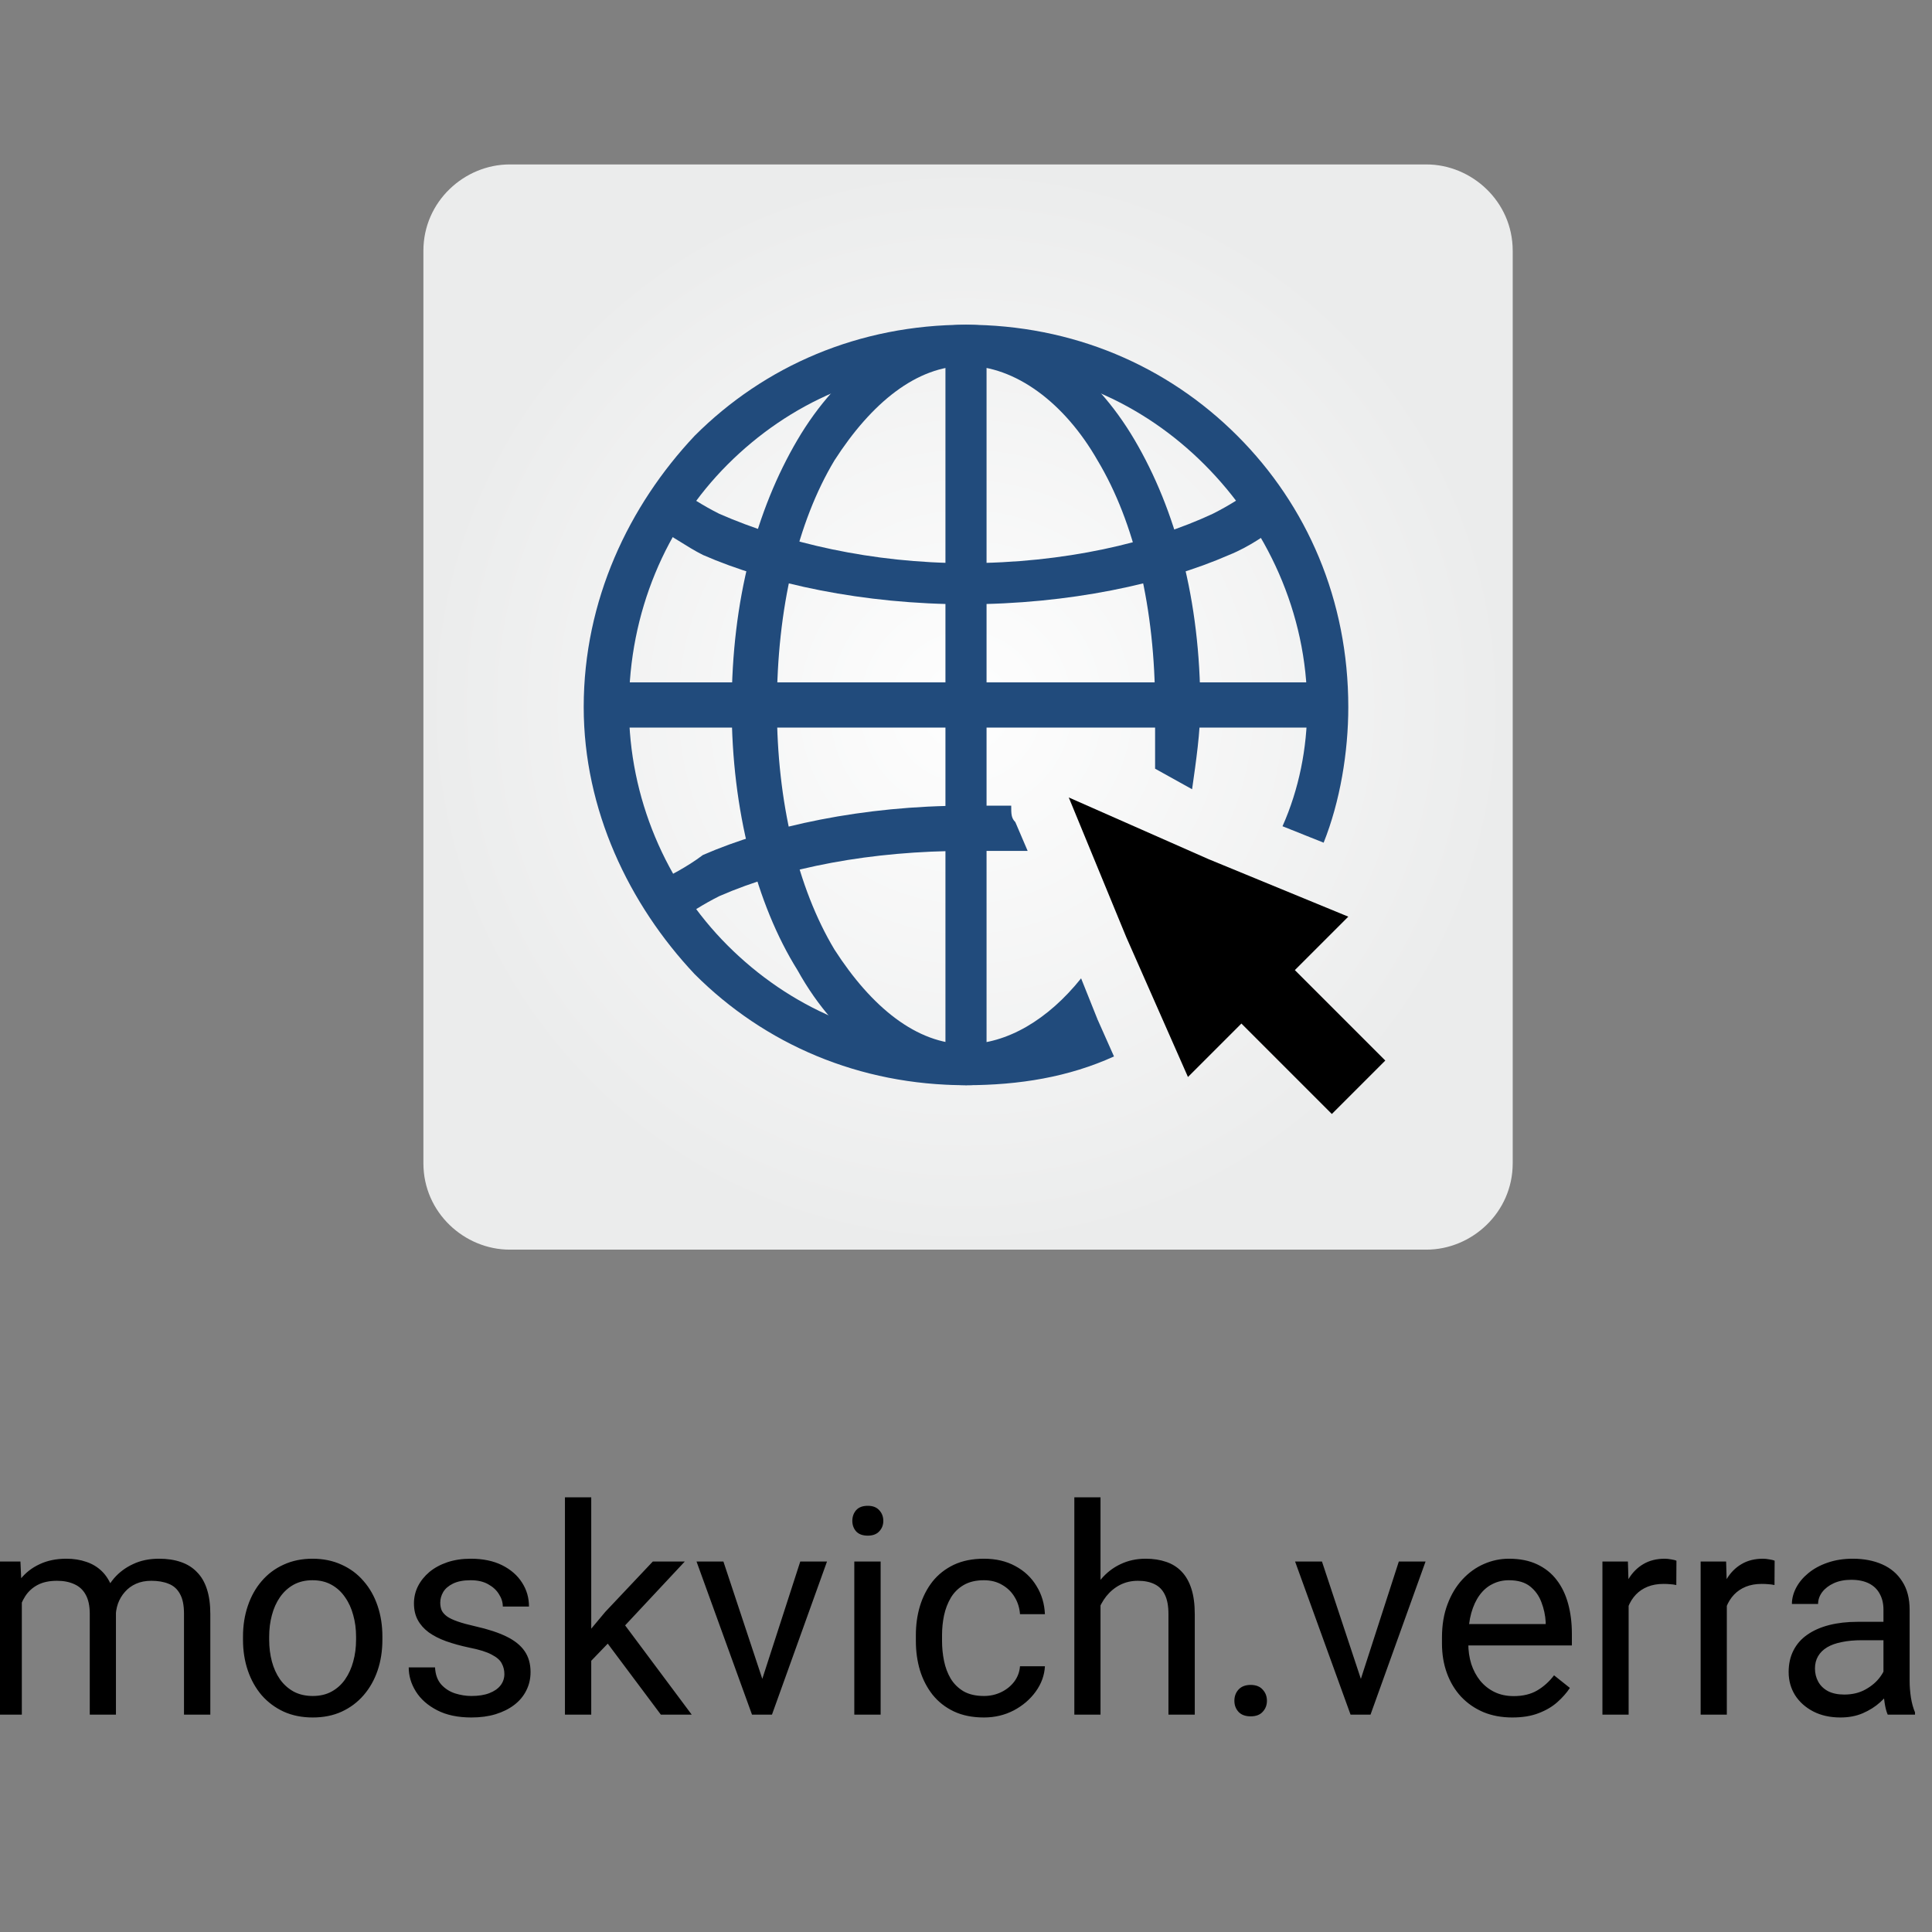 <?xml version="1.0" encoding="UTF-8"?> <svg xmlns="http://www.w3.org/2000/svg" width="80" height="80" viewBox="0 0 80 80" fill="none"><rect x="0" y="0" width="80" height="80" fill="#808080" stroke="none"/> <g clip-path="url(#clip0_16_145)"> <path fill-rule="evenodd" clip-rule="evenodd" d="M21.106 6.809H59.064C60.936 6.809 62.638 8.34 62.638 10.383V48.17C62.638 50.213 60.936 51.745 59.064 51.745H21.106C19.234 51.745 17.532 50.213 17.532 48.17V10.383C17.532 8.34 19.234 6.809 21.106 6.809Z" fill="url(#paint0_radial_16_145)"></path> <path d="M40 23.319C44.085 23.319 47.66 22.468 50.213 21.277C50.894 20.936 51.404 20.596 51.915 20.255C52.255 20.766 52.596 21.277 52.936 21.787C52.425 22.128 51.745 22.638 50.894 22.979C48.17 24.17 44.255 25.021 40 25.021C35.745 25.021 31.83 24.17 29.106 22.979C28.425 22.638 27.745 22.128 27.064 21.787C27.404 21.277 27.745 20.766 28.085 20.255C28.596 20.596 29.106 20.936 29.787 21.277C32.511 22.468 36.085 23.319 40 23.319ZM41.872 33.362C41.191 33.362 40.681 33.362 40 33.362C35.745 33.362 31.83 34.213 29.106 35.404C28.425 35.915 27.745 36.255 27.064 36.596C27.404 37.106 27.745 37.617 28.085 38.128C28.596 37.787 29.106 37.447 29.787 37.106C32.511 35.915 36.085 35.234 40 35.234C40.851 35.234 41.702 35.234 42.553 35.234L42.043 34.042C41.872 33.872 41.872 33.702 41.872 33.362Z" fill="#214B7C"></path> <path d="M40 43.234C41.872 43.234 43.745 42.894 45.447 42.213L46.128 43.745C44.255 44.596 42.213 44.936 40 44.936C35.575 44.936 31.66 43.234 28.766 40.34C26.043 37.447 24.17 33.532 24.17 29.277C24.17 24.851 26.043 20.936 28.766 18.043C31.66 15.149 35.575 13.447 40 13.447C44.425 13.447 48.34 15.149 51.234 18.043C54.128 20.936 55.83 24.851 55.83 29.277C55.83 31.149 55.489 33.191 54.809 34.894L53.106 34.213C53.787 32.681 54.128 30.979 54.128 29.277C54.128 25.362 52.425 21.787 49.872 19.234C47.319 16.681 43.915 15.149 40 15.149C36.085 15.149 32.681 16.681 30.128 19.234C27.575 21.787 26.043 25.362 26.043 29.277C26.043 33.021 27.575 36.596 30.128 39.149C32.681 41.702 36.085 43.234 40 43.234Z" fill="#214B7C"></path> <path d="M40 43.234C41.702 43.234 43.404 42.213 44.766 40.511L45.447 42.213C43.915 43.915 42.043 44.936 40 44.936C37.277 44.936 34.723 43.234 33.021 40.17C31.319 37.447 30.298 33.532 30.298 29.277C30.298 24.851 31.319 21.106 33.021 18.213C34.723 15.319 37.277 13.447 40 13.447C42.723 13.447 45.277 15.319 46.979 18.213C48.681 21.106 49.702 24.851 49.702 29.277C49.702 30.298 49.532 31.489 49.362 32.681L47.83 31.83C47.83 30.979 47.83 30.128 47.83 29.277C47.83 25.192 46.979 21.617 45.447 19.064C44.085 16.681 42.043 15.149 40 15.149C37.958 15.149 36.085 16.681 34.553 19.064C33.021 21.617 32.17 25.192 32.17 29.277C32.17 33.191 33.021 36.766 34.553 39.319C36.085 41.702 37.958 43.234 40 43.234Z" fill="#214B7C"></path> <path d="M40.851 14.298V44.085H39.149V14.298H40.851Z" fill="#214B7C"></path> <path d="M25.021 28.255H54.979V30.128H25.021V28.255Z" fill="#214B7C"></path> <path fill-rule="evenodd" clip-rule="evenodd" d="M57.362 43.915L53.617 40.17L55.83 37.957L50.042 35.575L44.255 33.021L46.638 38.809L49.191 44.596L51.404 42.383L55.149 46.128L57.362 43.915Z" fill="black"></path> <path d="M0.904 65.92V71H-0.186V64.66H0.846L0.904 65.92ZM0.682 67.59L0.178 67.572C0.182 67.139 0.238 66.738 0.348 66.371C0.457 66 0.619 65.678 0.834 65.404C1.049 65.131 1.316 64.92 1.637 64.772C1.957 64.619 2.328 64.543 2.75 64.543C3.047 64.543 3.32 64.586 3.57 64.672C3.82 64.754 4.037 64.885 4.221 65.064C4.404 65.244 4.547 65.475 4.648 65.756C4.75 66.037 4.801 66.377 4.801 66.775V71H3.717V66.828C3.717 66.496 3.66 66.231 3.547 66.031C3.438 65.832 3.281 65.688 3.078 65.598C2.875 65.504 2.637 65.457 2.363 65.457C2.043 65.457 1.775 65.514 1.561 65.627C1.346 65.74 1.174 65.897 1.045 66.096C0.916 66.295 0.822 66.523 0.764 66.781C0.709 67.035 0.682 67.305 0.682 67.59ZM4.789 66.992L4.062 67.215C4.066 66.867 4.123 66.533 4.232 66.213C4.346 65.893 4.508 65.607 4.719 65.357C4.934 65.107 5.197 64.91 5.51 64.766C5.822 64.617 6.18 64.543 6.582 64.543C6.922 64.543 7.223 64.588 7.484 64.678C7.75 64.768 7.973 64.906 8.152 65.094C8.336 65.277 8.475 65.514 8.568 65.803C8.662 66.092 8.709 66.436 8.709 66.834V71H7.619V66.822C7.619 66.467 7.562 66.191 7.449 65.996C7.34 65.797 7.184 65.658 6.98 65.58C6.781 65.498 6.543 65.457 6.266 65.457C6.027 65.457 5.816 65.498 5.633 65.58C5.449 65.662 5.295 65.775 5.17 65.92C5.045 66.061 4.949 66.223 4.883 66.406C4.82 66.59 4.789 66.785 4.789 66.992ZM10.062 67.9V67.766C10.062 67.309 10.129 66.885 10.262 66.494C10.395 66.1 10.586 65.758 10.836 65.469C11.086 65.176 11.389 64.949 11.744 64.789C12.1 64.625 12.498 64.543 12.94 64.543C13.385 64.543 13.785 64.625 14.141 64.789C14.5 64.949 14.805 65.176 15.055 65.469C15.309 65.758 15.502 66.1 15.635 66.494C15.768 66.885 15.834 67.309 15.834 67.766V67.9C15.834 68.357 15.768 68.781 15.635 69.172C15.502 69.562 15.309 69.904 15.055 70.197C14.805 70.486 14.502 70.713 14.146 70.877C13.795 71.037 13.396 71.117 12.951 71.117C12.506 71.117 12.105 71.037 11.75 70.877C11.395 70.713 11.09 70.486 10.836 70.197C10.586 69.904 10.395 69.562 10.262 69.172C10.129 68.781 10.062 68.357 10.062 67.9ZM11.146 67.766V67.9C11.146 68.217 11.184 68.516 11.258 68.797C11.332 69.074 11.443 69.32 11.592 69.535C11.744 69.75 11.934 69.92 12.16 70.045C12.387 70.166 12.65 70.227 12.951 70.227C13.248 70.227 13.508 70.166 13.73 70.045C13.957 69.92 14.145 69.75 14.293 69.535C14.441 69.32 14.553 69.074 14.627 68.797C14.705 68.516 14.744 68.217 14.744 67.9V67.766C14.744 67.453 14.705 67.158 14.627 66.881C14.553 66.6 14.44 66.352 14.287 66.137C14.139 65.918 13.951 65.746 13.725 65.621C13.502 65.496 13.24 65.434 12.94 65.434C12.643 65.434 12.381 65.496 12.154 65.621C11.932 65.746 11.744 65.918 11.592 66.137C11.443 66.352 11.332 66.6 11.258 66.881C11.184 67.158 11.146 67.453 11.146 67.766ZM20.885 69.318C20.885 69.162 20.85 69.018 20.779 68.885C20.713 68.748 20.574 68.625 20.363 68.516C20.156 68.402 19.844 68.305 19.426 68.223C19.074 68.148 18.756 68.061 18.471 67.959C18.189 67.857 17.949 67.734 17.75 67.59C17.555 67.445 17.404 67.275 17.299 67.08C17.193 66.885 17.141 66.656 17.141 66.394C17.141 66.144 17.195 65.908 17.305 65.686C17.418 65.463 17.576 65.266 17.779 65.094C17.986 64.922 18.234 64.787 18.523 64.689C18.812 64.592 19.135 64.543 19.49 64.543C19.998 64.543 20.432 64.633 20.791 64.812C21.15 64.992 21.426 65.232 21.617 65.533C21.809 65.83 21.904 66.16 21.904 66.523H20.82C20.82 66.348 20.768 66.178 20.662 66.014C20.561 65.846 20.41 65.707 20.211 65.598C20.016 65.488 19.775 65.434 19.49 65.434C19.189 65.434 18.945 65.481 18.758 65.574C18.574 65.664 18.439 65.779 18.354 65.92C18.271 66.061 18.23 66.209 18.23 66.365C18.23 66.482 18.25 66.588 18.289 66.682C18.332 66.772 18.406 66.856 18.512 66.934C18.617 67.008 18.766 67.078 18.957 67.144C19.148 67.211 19.393 67.277 19.689 67.344C20.209 67.461 20.637 67.602 20.973 67.766C21.309 67.93 21.559 68.131 21.723 68.369C21.887 68.607 21.969 68.897 21.969 69.236C21.969 69.514 21.91 69.768 21.793 69.998C21.68 70.228 21.514 70.428 21.295 70.596C21.08 70.76 20.822 70.889 20.521 70.982C20.225 71.072 19.891 71.117 19.52 71.117C18.961 71.117 18.488 71.018 18.102 70.818C17.715 70.619 17.422 70.361 17.223 70.045C17.023 69.728 16.924 69.394 16.924 69.043H18.014C18.029 69.34 18.115 69.576 18.271 69.752C18.428 69.924 18.619 70.047 18.846 70.121C19.072 70.191 19.297 70.227 19.52 70.227C19.816 70.227 20.064 70.188 20.264 70.109C20.467 70.031 20.621 69.924 20.727 69.787C20.832 69.65 20.885 69.494 20.885 69.318ZM24.482 62V71H23.393V62H24.482ZM28.355 64.66L25.59 67.619L24.043 69.225L23.955 68.07L25.062 66.746L27.031 64.66H28.355ZM27.365 71L25.104 67.977L25.666 67.01L28.643 71H27.365ZM31.402 70.022L33.137 64.66H34.244L31.965 71H31.238L31.402 70.022ZM29.955 64.66L31.742 70.051L31.865 71H31.139L28.842 64.66H29.955ZM36.465 64.66V71H35.375V64.66H36.465ZM35.293 62.978C35.293 62.803 35.346 62.654 35.451 62.533C35.56 62.412 35.721 62.352 35.932 62.352C36.139 62.352 36.297 62.412 36.406 62.533C36.52 62.654 36.576 62.803 36.576 62.978C36.576 63.147 36.52 63.291 36.406 63.412C36.297 63.529 36.139 63.588 35.932 63.588C35.721 63.588 35.56 63.529 35.451 63.412C35.346 63.291 35.293 63.147 35.293 62.978ZM40.742 70.227C41 70.227 41.238 70.174 41.457 70.068C41.676 69.963 41.855 69.818 41.996 69.635C42.137 69.447 42.217 69.234 42.236 68.996H43.268C43.248 69.371 43.121 69.721 42.887 70.045C42.656 70.365 42.353 70.625 41.978 70.824C41.603 71.019 41.191 71.117 40.742 71.117C40.266 71.117 39.85 71.033 39.494 70.865C39.143 70.697 38.85 70.467 38.615 70.174C38.385 69.881 38.211 69.545 38.094 69.166C37.98 68.783 37.924 68.379 37.924 67.953V67.707C37.924 67.281 37.98 66.879 38.094 66.5C38.211 66.117 38.385 65.779 38.615 65.486C38.85 65.193 39.143 64.963 39.494 64.795C39.85 64.627 40.266 64.543 40.742 64.543C41.238 64.543 41.672 64.644 42.043 64.848C42.414 65.047 42.705 65.32 42.916 65.668C43.131 66.012 43.248 66.402 43.268 66.84H42.236C42.217 66.578 42.143 66.342 42.014 66.131C41.889 65.92 41.717 65.752 41.498 65.627C41.283 65.498 41.031 65.434 40.742 65.434C40.41 65.434 40.131 65.5 39.904 65.633C39.682 65.762 39.504 65.938 39.371 66.16C39.242 66.379 39.148 66.623 39.09 66.893C39.035 67.158 39.008 67.43 39.008 67.707V67.953C39.008 68.231 39.035 68.504 39.09 68.773C39.145 69.043 39.236 69.287 39.365 69.506C39.498 69.725 39.676 69.9 39.898 70.033C40.125 70.162 40.406 70.227 40.742 70.227ZM45.57 62V71H44.486V62H45.57ZM45.312 67.59L44.861 67.572C44.865 67.139 44.93 66.738 45.055 66.371C45.18 66 45.355 65.678 45.582 65.404C45.809 65.131 46.078 64.92 46.391 64.772C46.707 64.619 47.057 64.543 47.44 64.543C47.752 64.543 48.033 64.586 48.283 64.672C48.533 64.754 48.746 64.887 48.922 65.07C49.102 65.254 49.238 65.492 49.332 65.785C49.426 66.074 49.473 66.428 49.473 66.846V71H48.383V66.834C48.383 66.502 48.334 66.236 48.236 66.037C48.139 65.834 47.996 65.688 47.809 65.598C47.621 65.504 47.391 65.457 47.117 65.457C46.848 65.457 46.602 65.514 46.379 65.627C46.16 65.74 45.971 65.897 45.81 66.096C45.654 66.295 45.531 66.523 45.441 66.781C45.355 67.035 45.312 67.305 45.312 67.59ZM51.113 70.426C51.113 70.242 51.17 70.088 51.283 69.963C51.4 69.834 51.568 69.769 51.787 69.769C52.006 69.769 52.172 69.834 52.285 69.963C52.402 70.088 52.461 70.242 52.461 70.426C52.461 70.606 52.402 70.758 52.285 70.883C52.172 71.008 52.006 71.07 51.787 71.07C51.568 71.07 51.4 71.008 51.283 70.883C51.17 70.758 51.113 70.606 51.113 70.426ZM56.188 70.022L57.922 64.66H59.029L56.75 71H56.023L56.188 70.022ZM54.74 64.66L56.527 70.051L56.65 71H55.924L53.627 64.66H54.74ZM62.621 71.117C62.18 71.117 61.779 71.043 61.42 70.894C61.065 70.742 60.758 70.529 60.5 70.256C60.246 69.982 60.051 69.658 59.914 69.283C59.777 68.908 59.709 68.498 59.709 68.053V67.807C59.709 67.291 59.785 66.832 59.938 66.43C60.09 66.023 60.297 65.68 60.559 65.398C60.82 65.117 61.117 64.904 61.449 64.76C61.781 64.615 62.125 64.543 62.48 64.543C62.934 64.543 63.324 64.621 63.652 64.777C63.984 64.934 64.256 65.152 64.467 65.434C64.678 65.711 64.834 66.039 64.936 66.418C65.037 66.793 65.088 67.203 65.088 67.648V68.135H60.353V67.25H64.004V67.168C63.988 66.887 63.93 66.613 63.828 66.348C63.73 66.082 63.574 65.863 63.359 65.691C63.145 65.519 62.852 65.434 62.48 65.434C62.234 65.434 62.008 65.486 61.801 65.592C61.594 65.693 61.416 65.846 61.268 66.049C61.119 66.252 61.004 66.5 60.922 66.793C60.84 67.086 60.799 67.424 60.799 67.807V68.053C60.799 68.353 60.84 68.637 60.922 68.902C61.008 69.164 61.131 69.394 61.291 69.594C61.455 69.793 61.652 69.949 61.883 70.062C62.117 70.176 62.383 70.232 62.68 70.232C63.062 70.232 63.387 70.154 63.652 69.998C63.918 69.842 64.15 69.633 64.35 69.371L65.006 69.893C64.869 70.1 64.695 70.297 64.484 70.484C64.273 70.672 64.014 70.824 63.705 70.941C63.4 71.059 63.039 71.117 62.621 71.117ZM67.438 65.656V71H66.353V64.66H67.408L67.438 65.656ZM69.418 64.625L69.412 65.633C69.322 65.613 69.236 65.602 69.154 65.598C69.076 65.59 68.986 65.586 68.885 65.586C68.635 65.586 68.414 65.625 68.223 65.703C68.031 65.781 67.869 65.891 67.736 66.031C67.603 66.172 67.498 66.34 67.42 66.535C67.346 66.727 67.297 66.938 67.273 67.168L66.969 67.344C66.969 66.961 67.006 66.602 67.08 66.266C67.158 65.93 67.277 65.633 67.438 65.375C67.598 65.113 67.801 64.91 68.047 64.766C68.297 64.617 68.594 64.543 68.938 64.543C69.016 64.543 69.106 64.553 69.207 64.572C69.309 64.588 69.379 64.606 69.418 64.625ZM71.504 65.656V71H70.42V64.66H71.475L71.504 65.656ZM73.484 64.625L73.478 65.633C73.389 65.613 73.303 65.602 73.221 65.598C73.143 65.59 73.053 65.586 72.951 65.586C72.701 65.586 72.481 65.625 72.289 65.703C72.098 65.781 71.936 65.891 71.803 66.031C71.67 66.172 71.564 66.34 71.486 66.535C71.412 66.727 71.363 66.938 71.34 67.168L71.035 67.344C71.035 66.961 71.072 66.602 71.147 66.266C71.225 65.93 71.344 65.633 71.504 65.375C71.664 65.113 71.867 64.91 72.113 64.766C72.363 64.617 72.66 64.543 73.004 64.543C73.082 64.543 73.172 64.553 73.273 64.572C73.375 64.588 73.445 64.606 73.484 64.625ZM77.99 69.916V66.652C77.99 66.402 77.939 66.186 77.838 66.002C77.74 65.814 77.592 65.67 77.393 65.568C77.193 65.467 76.947 65.416 76.654 65.416C76.381 65.416 76.141 65.463 75.934 65.557C75.731 65.65 75.57 65.773 75.453 65.926C75.34 66.078 75.283 66.242 75.283 66.418H74.199C74.199 66.191 74.258 65.967 74.375 65.744C74.492 65.522 74.66 65.32 74.879 65.141C75.102 64.957 75.367 64.812 75.676 64.707C75.988 64.598 76.336 64.543 76.719 64.543C77.18 64.543 77.586 64.621 77.938 64.777C78.293 64.934 78.57 65.17 78.769 65.486C78.973 65.799 79.074 66.191 79.074 66.664V69.617C79.074 69.828 79.092 70.053 79.127 70.291C79.166 70.529 79.223 70.734 79.297 70.906V71H78.166C78.111 70.875 78.068 70.709 78.037 70.502C78.006 70.291 77.99 70.096 77.99 69.916ZM78.178 67.156L78.189 67.918H77.094C76.785 67.918 76.51 67.943 76.268 67.994C76.025 68.041 75.822 68.113 75.658 68.211C75.494 68.309 75.369 68.432 75.283 68.58C75.197 68.725 75.154 68.894 75.154 69.09C75.154 69.289 75.199 69.471 75.289 69.635C75.379 69.799 75.514 69.93 75.693 70.027C75.877 70.121 76.102 70.168 76.367 70.168C76.699 70.168 76.992 70.098 77.246 69.957C77.5 69.816 77.701 69.644 77.85 69.441C78.002 69.238 78.084 69.041 78.096 68.85L78.559 69.371C78.531 69.535 78.457 69.717 78.336 69.916C78.215 70.115 78.053 70.307 77.85 70.49C77.65 70.67 77.412 70.82 77.135 70.941C76.861 71.059 76.553 71.117 76.209 71.117C75.779 71.117 75.402 71.033 75.078 70.865C74.758 70.697 74.508 70.473 74.328 70.191C74.152 69.906 74.064 69.588 74.064 69.236C74.064 68.897 74.131 68.598 74.264 68.34C74.397 68.078 74.588 67.861 74.838 67.689C75.088 67.514 75.389 67.381 75.74 67.291C76.092 67.201 76.484 67.156 76.918 67.156H78.178Z" fill="black"></path> </g> <defs> <radialGradient id="paint0_radial_16_145" cx="0" cy="0" r="1" gradientUnits="userSpaceOnUse" gradientTransform="translate(40 29.276) scale(22.468 22.468)"> <stop stop-color="#FEFEFE"></stop> <stop offset="1" stop-color="#EBECEC"></stop> </radialGradient> <clipPath id="clip0_16_145"> <rect width="80" height="80" fill="white"></rect> </clipPath> </defs> </svg> 